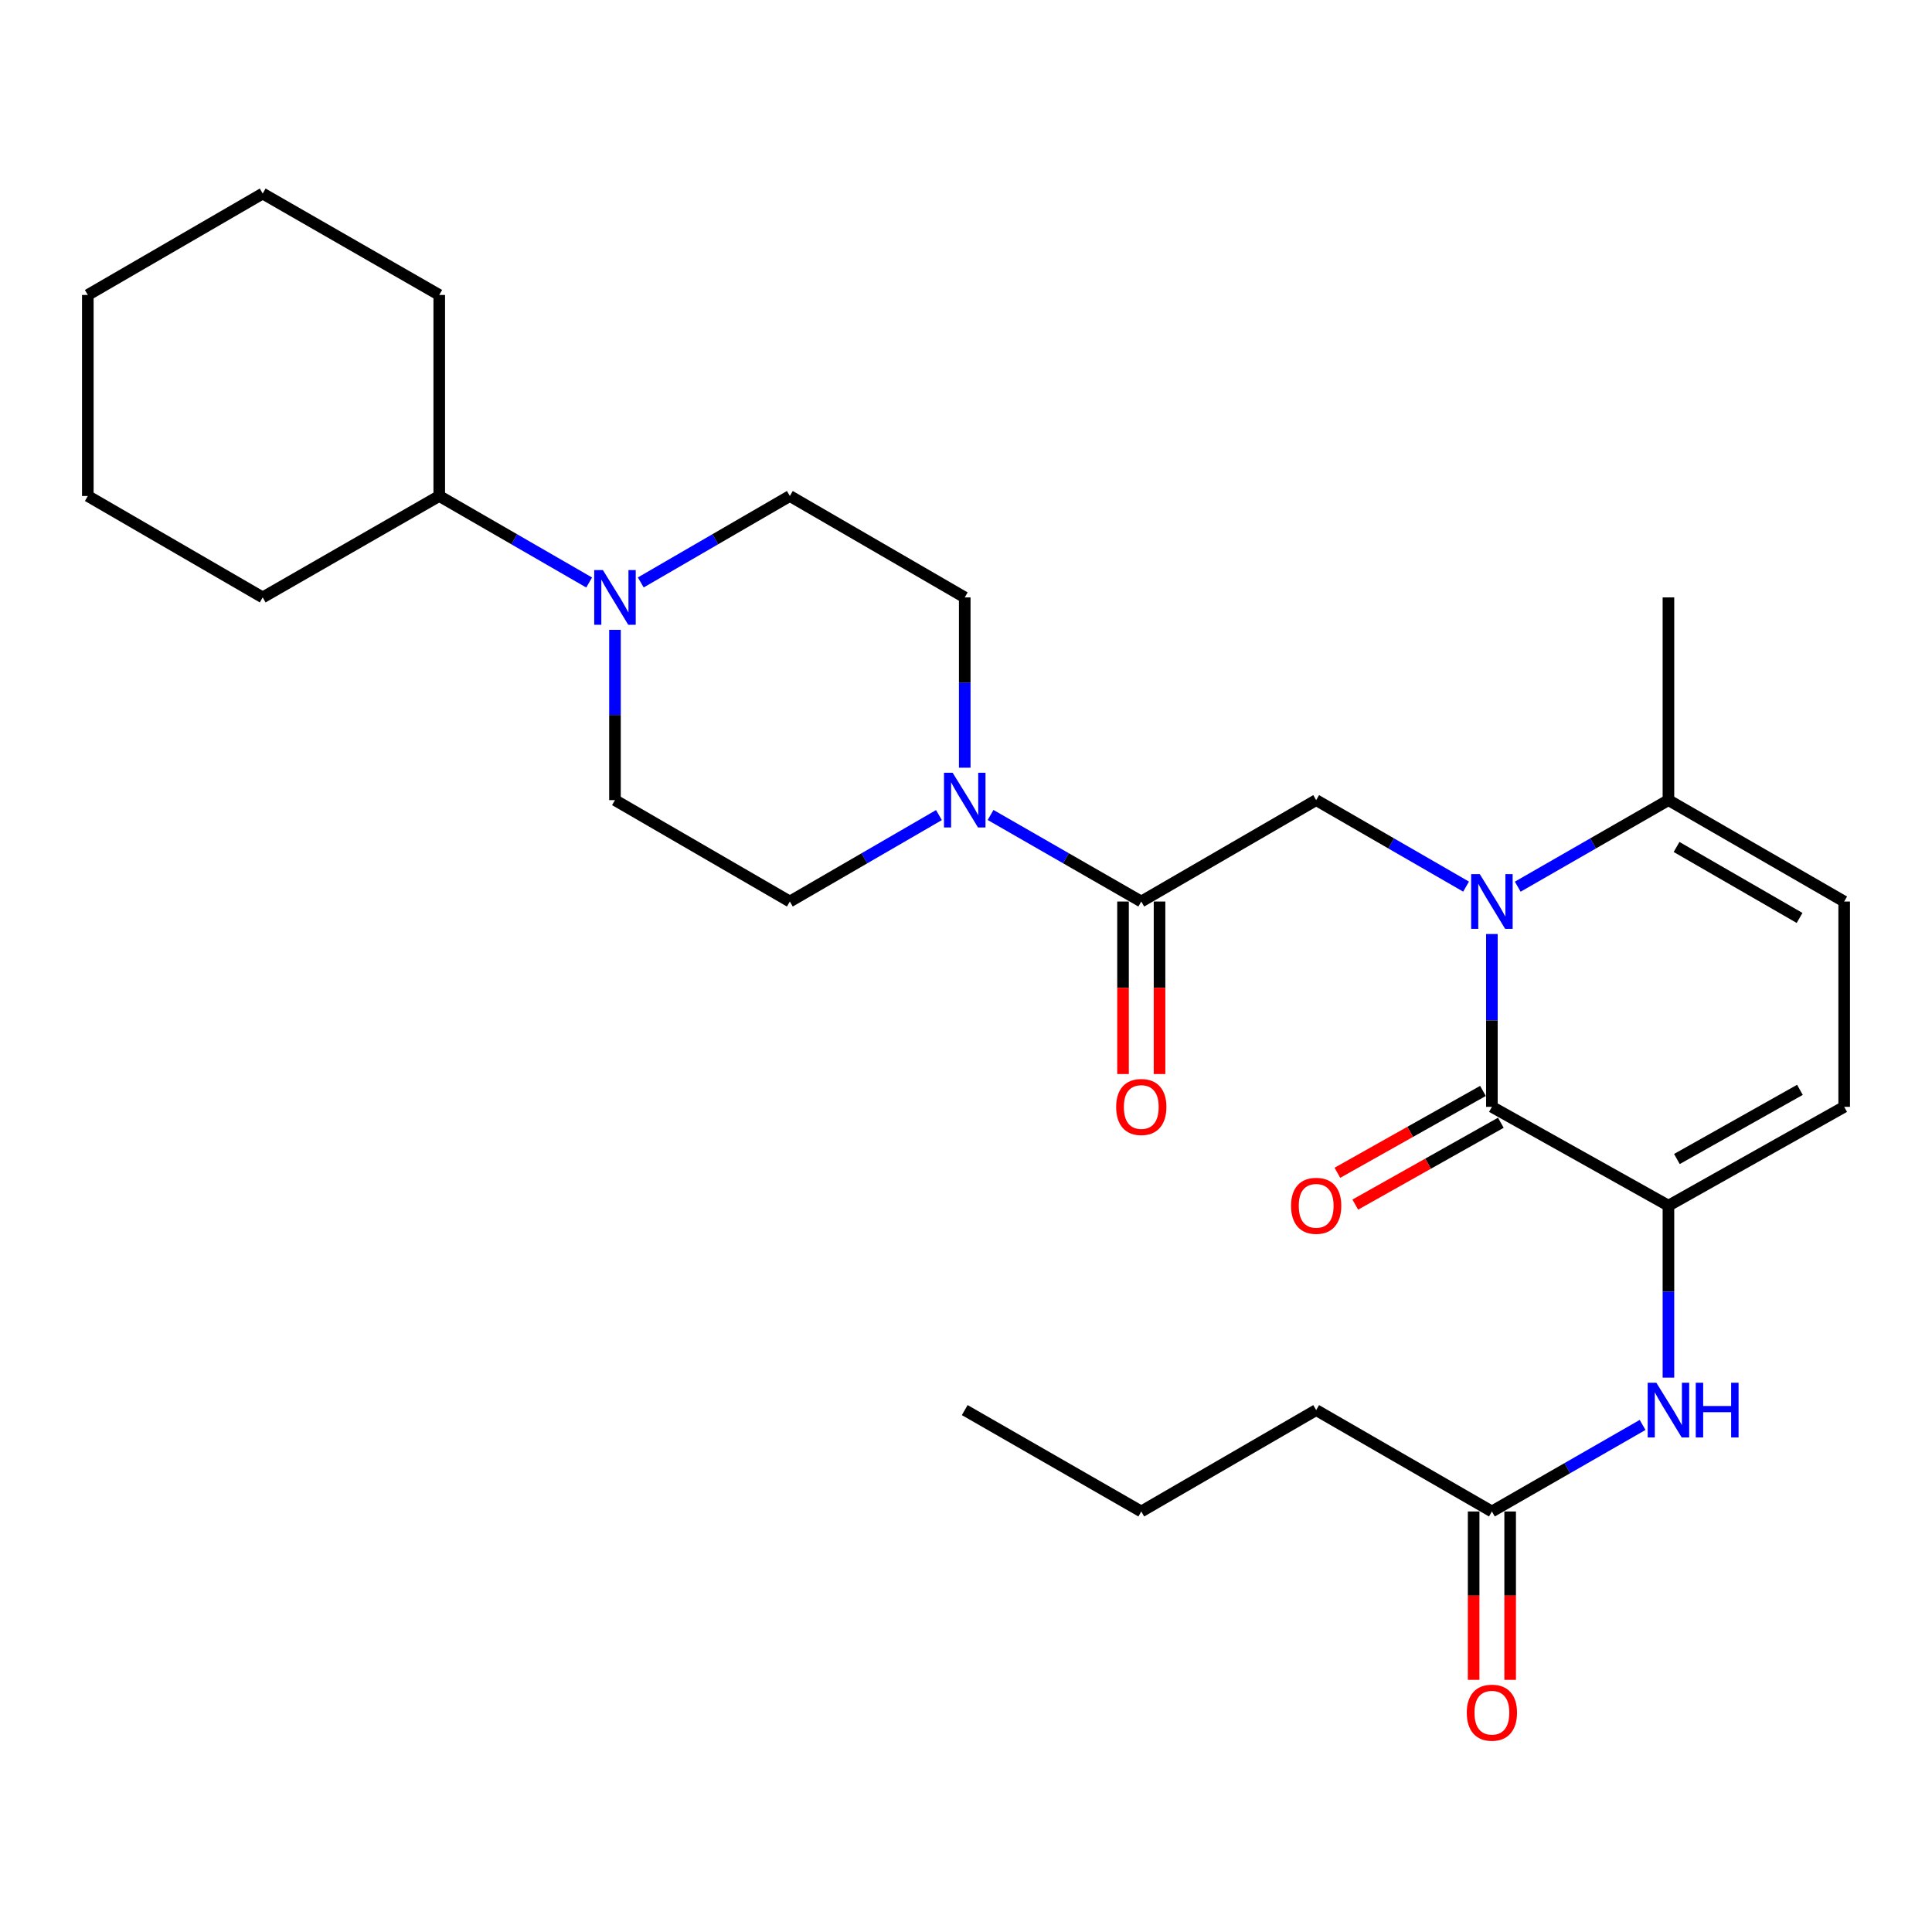 <?xml version='1.0' encoding='iso-8859-1'?>
<svg version='1.1' baseProfile='full'
              xmlns='http://www.w3.org/2000/svg'
                      xmlns:rdkit='http://www.rdkit.org/xml'
                      xmlns:xlink='http://www.w3.org/1999/xlink'
                  xml:space='preserve'
width='1000px' height='1000px' viewBox='0 0 1000 1000'>
<!-- END OF HEADER -->
<rect style='opacity:1.0;fill:#FFFFFF;stroke:none' width='1000' height='1000' x='0' y='0'> </rect>
<path class='bond-0' d='M 772.204,483.443 L 772.204,528.17' style='fill:none;fill-rule:evenodd;stroke:#0000FF;stroke-width:6px;stroke-linecap:butt;stroke-linejoin:miter;stroke-opacity:1' />
<path class='bond-0' d='M 772.204,528.17 L 772.204,572.898' style='fill:none;fill-rule:evenodd;stroke:#000000;stroke-width:6px;stroke-linecap:butt;stroke-linejoin:miter;stroke-opacity:1' />
<path class='bond-3' d='M 758.839,458.914 L 720.044,436.53' style='fill:none;fill-rule:evenodd;stroke:#0000FF;stroke-width:6px;stroke-linecap:butt;stroke-linejoin:miter;stroke-opacity:1' />
<path class='bond-3' d='M 720.044,436.53 L 681.249,414.146' style='fill:none;fill-rule:evenodd;stroke:#000000;stroke-width:6px;stroke-linecap:butt;stroke-linejoin:miter;stroke-opacity:1' />
<path class='bond-5' d='M 785.579,458.944 L 824.579,436.545' style='fill:none;fill-rule:evenodd;stroke:#0000FF;stroke-width:6px;stroke-linecap:butt;stroke-linejoin:miter;stroke-opacity:1' />
<path class='bond-5' d='M 824.579,436.545 L 863.58,414.146' style='fill:none;fill-rule:evenodd;stroke:#000000;stroke-width:6px;stroke-linecap:butt;stroke-linejoin:miter;stroke-opacity:1' />
<path class='bond-1' d='M 772.204,572.898 L 863.58,624.044' style='fill:none;fill-rule:evenodd;stroke:#000000;stroke-width:6px;stroke-linecap:butt;stroke-linejoin:miter;stroke-opacity:1' />
<path class='bond-11' d='M 767.573,564.662 L 729.9,585.847' style='fill:none;fill-rule:evenodd;stroke:#000000;stroke-width:6px;stroke-linecap:butt;stroke-linejoin:miter;stroke-opacity:1' />
<path class='bond-11' d='M 729.9,585.847 L 692.227,607.032' style='fill:none;fill-rule:evenodd;stroke:#FF0000;stroke-width:6px;stroke-linecap:butt;stroke-linejoin:miter;stroke-opacity:1' />
<path class='bond-11' d='M 776.836,581.133 L 739.162,602.318' style='fill:none;fill-rule:evenodd;stroke:#000000;stroke-width:6px;stroke-linecap:butt;stroke-linejoin:miter;stroke-opacity:1' />
<path class='bond-11' d='M 739.162,602.318 L 701.489,623.503' style='fill:none;fill-rule:evenodd;stroke:#FF0000;stroke-width:6px;stroke-linecap:butt;stroke-linejoin:miter;stroke-opacity:1' />
<path class='bond-8' d='M 863.58,624.044 L 863.58,668.552' style='fill:none;fill-rule:evenodd;stroke:#000000;stroke-width:6px;stroke-linecap:butt;stroke-linejoin:miter;stroke-opacity:1' />
<path class='bond-8' d='M 863.58,668.552 L 863.58,713.059' style='fill:none;fill-rule:evenodd;stroke:#0000FF;stroke-width:6px;stroke-linecap:butt;stroke-linejoin:miter;stroke-opacity:1' />
<path class='bond-28' d='M 863.58,624.044 L 954.545,572.898' style='fill:none;fill-rule:evenodd;stroke:#000000;stroke-width:6px;stroke-linecap:butt;stroke-linejoin:miter;stroke-opacity:1' />
<path class='bond-28' d='M 867.963,599.901 L 931.639,564.098' style='fill:none;fill-rule:evenodd;stroke:#000000;stroke-width:6px;stroke-linecap:butt;stroke-linejoin:miter;stroke-opacity:1' />
<path class='bond-2' d='M 590.724,466.626 L 681.249,414.146' style='fill:none;fill-rule:evenodd;stroke:#000000;stroke-width:6px;stroke-linecap:butt;stroke-linejoin:miter;stroke-opacity:1' />
<path class='bond-4' d='M 590.724,466.626 L 551.724,444.227' style='fill:none;fill-rule:evenodd;stroke:#000000;stroke-width:6px;stroke-linecap:butt;stroke-linejoin:miter;stroke-opacity:1' />
<path class='bond-4' d='M 551.724,444.227 L 512.723,421.827' style='fill:none;fill-rule:evenodd;stroke:#0000FF;stroke-width:6px;stroke-linecap:butt;stroke-linejoin:miter;stroke-opacity:1' />
<path class='bond-16' d='M 581.276,466.626 L 581.276,511.273' style='fill:none;fill-rule:evenodd;stroke:#000000;stroke-width:6px;stroke-linecap:butt;stroke-linejoin:miter;stroke-opacity:1' />
<path class='bond-16' d='M 581.276,511.273 L 581.276,555.921' style='fill:none;fill-rule:evenodd;stroke:#FF0000;stroke-width:6px;stroke-linecap:butt;stroke-linejoin:miter;stroke-opacity:1' />
<path class='bond-16' d='M 600.173,466.626 L 600.173,511.273' style='fill:none;fill-rule:evenodd;stroke:#000000;stroke-width:6px;stroke-linecap:butt;stroke-linejoin:miter;stroke-opacity:1' />
<path class='bond-16' d='M 600.173,511.273 L 600.173,555.921' style='fill:none;fill-rule:evenodd;stroke:#FF0000;stroke-width:6px;stroke-linecap:butt;stroke-linejoin:miter;stroke-opacity:1' />
<path class='bond-12' d='M 499.349,397.363 L 499.349,353.29' style='fill:none;fill-rule:evenodd;stroke:#0000FF;stroke-width:6px;stroke-linecap:butt;stroke-linejoin:miter;stroke-opacity:1' />
<path class='bond-12' d='M 499.349,353.29 L 499.349,309.218' style='fill:none;fill-rule:evenodd;stroke:#000000;stroke-width:6px;stroke-linecap:butt;stroke-linejoin:miter;stroke-opacity:1' />
<path class='bond-13' d='M 485.993,421.889 L 447.409,444.257' style='fill:none;fill-rule:evenodd;stroke:#0000FF;stroke-width:6px;stroke-linecap:butt;stroke-linejoin:miter;stroke-opacity:1' />
<path class='bond-13' d='M 447.409,444.257 L 408.824,466.626' style='fill:none;fill-rule:evenodd;stroke:#000000;stroke-width:6px;stroke-linecap:butt;stroke-linejoin:miter;stroke-opacity:1' />
<path class='bond-9' d='M 863.58,414.146 L 954.545,466.626' style='fill:none;fill-rule:evenodd;stroke:#000000;stroke-width:6px;stroke-linecap:butt;stroke-linejoin:miter;stroke-opacity:1' />
<path class='bond-9' d='M 867.782,438.386 L 931.458,475.122' style='fill:none;fill-rule:evenodd;stroke:#000000;stroke-width:6px;stroke-linecap:butt;stroke-linejoin:miter;stroke-opacity:1' />
<path class='bond-19' d='M 863.58,414.146 L 863.58,309.218' style='fill:none;fill-rule:evenodd;stroke:#000000;stroke-width:6px;stroke-linecap:butt;stroke-linejoin:miter;stroke-opacity:1' />
<path class='bond-6' d='M 318.31,326.001 L 318.31,370.073' style='fill:none;fill-rule:evenodd;stroke:#0000FF;stroke-width:6px;stroke-linecap:butt;stroke-linejoin:miter;stroke-opacity:1' />
<path class='bond-6' d='M 318.31,370.073 L 318.31,414.146' style='fill:none;fill-rule:evenodd;stroke:#000000;stroke-width:6px;stroke-linecap:butt;stroke-linejoin:miter;stroke-opacity:1' />
<path class='bond-17' d='M 304.945,301.505 L 266.15,279.116' style='fill:none;fill-rule:evenodd;stroke:#0000FF;stroke-width:6px;stroke-linecap:butt;stroke-linejoin:miter;stroke-opacity:1' />
<path class='bond-17' d='M 266.15,279.116 L 227.355,256.727' style='fill:none;fill-rule:evenodd;stroke:#000000;stroke-width:6px;stroke-linecap:butt;stroke-linejoin:miter;stroke-opacity:1' />
<path class='bond-29' d='M 331.666,301.473 L 370.245,279.1' style='fill:none;fill-rule:evenodd;stroke:#0000FF;stroke-width:6px;stroke-linecap:butt;stroke-linejoin:miter;stroke-opacity:1' />
<path class='bond-29' d='M 370.245,279.1 L 408.824,256.727' style='fill:none;fill-rule:evenodd;stroke:#000000;stroke-width:6px;stroke-linecap:butt;stroke-linejoin:miter;stroke-opacity:1' />
<path class='bond-7' d='M 954.545,572.898 L 954.545,466.626' style='fill:none;fill-rule:evenodd;stroke:#000000;stroke-width:6px;stroke-linecap:butt;stroke-linejoin:miter;stroke-opacity:1' />
<path class='bond-10' d='M 850.205,737.545 L 811.205,759.939' style='fill:none;fill-rule:evenodd;stroke:#0000FF;stroke-width:6px;stroke-linecap:butt;stroke-linejoin:miter;stroke-opacity:1' />
<path class='bond-10' d='M 811.205,759.939 L 772.204,782.334' style='fill:none;fill-rule:evenodd;stroke:#000000;stroke-width:6px;stroke-linecap:butt;stroke-linejoin:miter;stroke-opacity:1' />
<path class='bond-18' d='M 762.756,782.334 L 762.756,825.907' style='fill:none;fill-rule:evenodd;stroke:#000000;stroke-width:6px;stroke-linecap:butt;stroke-linejoin:miter;stroke-opacity:1' />
<path class='bond-18' d='M 762.756,825.907 L 762.756,869.48' style='fill:none;fill-rule:evenodd;stroke:#FF0000;stroke-width:6px;stroke-linecap:butt;stroke-linejoin:miter;stroke-opacity:1' />
<path class='bond-18' d='M 781.653,782.334 L 781.653,825.907' style='fill:none;fill-rule:evenodd;stroke:#000000;stroke-width:6px;stroke-linecap:butt;stroke-linejoin:miter;stroke-opacity:1' />
<path class='bond-18' d='M 781.653,825.907 L 781.653,869.48' style='fill:none;fill-rule:evenodd;stroke:#FF0000;stroke-width:6px;stroke-linecap:butt;stroke-linejoin:miter;stroke-opacity:1' />
<path class='bond-20' d='M 772.204,782.334 L 681.249,729.865' style='fill:none;fill-rule:evenodd;stroke:#000000;stroke-width:6px;stroke-linecap:butt;stroke-linejoin:miter;stroke-opacity:1' />
<path class='bond-15' d='M 499.349,309.218 L 408.824,256.727' style='fill:none;fill-rule:evenodd;stroke:#000000;stroke-width:6px;stroke-linecap:butt;stroke-linejoin:miter;stroke-opacity:1' />
<path class='bond-14' d='M 408.824,466.626 L 318.31,414.146' style='fill:none;fill-rule:evenodd;stroke:#000000;stroke-width:6px;stroke-linecap:butt;stroke-linejoin:miter;stroke-opacity:1' />
<path class='bond-21' d='M 227.355,256.727 L 135.969,309.218' style='fill:none;fill-rule:evenodd;stroke:#000000;stroke-width:6px;stroke-linecap:butt;stroke-linejoin:miter;stroke-opacity:1' />
<path class='bond-22' d='M 227.355,256.727 L 227.355,152.671' style='fill:none;fill-rule:evenodd;stroke:#000000;stroke-width:6px;stroke-linecap:butt;stroke-linejoin:miter;stroke-opacity:1' />
<path class='bond-23' d='M 681.249,729.865 L 590.724,782.334' style='fill:none;fill-rule:evenodd;stroke:#000000;stroke-width:6px;stroke-linecap:butt;stroke-linejoin:miter;stroke-opacity:1' />
<path class='bond-25' d='M 135.969,309.218 L 45.455,256.727' style='fill:none;fill-rule:evenodd;stroke:#000000;stroke-width:6px;stroke-linecap:butt;stroke-linejoin:miter;stroke-opacity:1' />
<path class='bond-26' d='M 227.355,152.671 L 135.969,100.18' style='fill:none;fill-rule:evenodd;stroke:#000000;stroke-width:6px;stroke-linecap:butt;stroke-linejoin:miter;stroke-opacity:1' />
<path class='bond-24' d='M 590.724,782.334 L 499.349,729.865' style='fill:none;fill-rule:evenodd;stroke:#000000;stroke-width:6px;stroke-linecap:butt;stroke-linejoin:miter;stroke-opacity:1' />
<path class='bond-30' d='M 45.455,256.727 L 45.455,152.671' style='fill:none;fill-rule:evenodd;stroke:#000000;stroke-width:6px;stroke-linecap:butt;stroke-linejoin:miter;stroke-opacity:1' />
<path class='bond-27' d='M 135.969,100.18 L 45.455,152.671' style='fill:none;fill-rule:evenodd;stroke:#000000;stroke-width:6px;stroke-linecap:butt;stroke-linejoin:miter;stroke-opacity:1' />
<path  class='atom-0' d='M 765.944 452.466
L 775.224 467.466
Q 776.144 468.946, 777.624 471.626
Q 779.104 474.306, 779.184 474.466
L 779.184 452.466
L 782.944 452.466
L 782.944 480.786
L 779.064 480.786
L 769.104 464.386
Q 767.944 462.466, 766.704 460.266
Q 765.504 458.066, 765.144 457.386
L 765.144 480.786
L 761.464 480.786
L 761.464 452.466
L 765.944 452.466
' fill='#0000FF'/>
<path  class='atom-5' d='M 493.089 399.986
L 502.369 414.986
Q 503.289 416.466, 504.769 419.146
Q 506.249 421.826, 506.329 421.986
L 506.329 399.986
L 510.089 399.986
L 510.089 428.306
L 506.209 428.306
L 496.249 411.906
Q 495.089 409.986, 493.849 407.786
Q 492.649 405.586, 492.289 404.906
L 492.289 428.306
L 488.609 428.306
L 488.609 399.986
L 493.089 399.986
' fill='#0000FF'/>
<path  class='atom-7' d='M 312.05 295.058
L 321.33 310.058
Q 322.25 311.538, 323.73 314.218
Q 325.21 316.898, 325.29 317.058
L 325.29 295.058
L 329.05 295.058
L 329.05 323.378
L 325.17 323.378
L 315.21 306.978
Q 314.05 305.058, 312.81 302.858
Q 311.61 300.658, 311.25 299.978
L 311.25 323.378
L 307.57 323.378
L 307.57 295.058
L 312.05 295.058
' fill='#0000FF'/>
<path  class='atom-9' d='M 857.32 715.705
L 866.6 730.705
Q 867.52 732.185, 869 734.865
Q 870.48 737.545, 870.56 737.705
L 870.56 715.705
L 874.32 715.705
L 874.32 744.025
L 870.44 744.025
L 860.48 727.625
Q 859.32 725.705, 858.08 723.505
Q 856.88 721.305, 856.52 720.625
L 856.52 744.025
L 852.84 744.025
L 852.84 715.705
L 857.32 715.705
' fill='#0000FF'/>
<path  class='atom-9' d='M 877.72 715.705
L 881.56 715.705
L 881.56 727.745
L 896.04 727.745
L 896.04 715.705
L 899.88 715.705
L 899.88 744.025
L 896.04 744.025
L 896.04 730.945
L 881.56 730.945
L 881.56 744.025
L 877.72 744.025
L 877.72 715.705
' fill='#0000FF'/>
<path  class='atom-12' d='M 668.249 624.124
Q 668.249 617.324, 671.609 613.524
Q 674.969 609.724, 681.249 609.724
Q 687.529 609.724, 690.889 613.524
Q 694.249 617.324, 694.249 624.124
Q 694.249 631.004, 690.849 634.924
Q 687.449 638.804, 681.249 638.804
Q 675.009 638.804, 671.609 634.924
Q 668.249 631.044, 668.249 624.124
M 681.249 635.604
Q 685.569 635.604, 687.889 632.724
Q 690.249 629.804, 690.249 624.124
Q 690.249 618.564, 687.889 615.764
Q 685.569 612.924, 681.249 612.924
Q 676.929 612.924, 674.569 615.724
Q 672.249 618.524, 672.249 624.124
Q 672.249 629.844, 674.569 632.724
Q 676.929 635.604, 681.249 635.604
' fill='#FF0000'/>
<path  class='atom-17' d='M 577.724 572.978
Q 577.724 566.178, 581.084 562.378
Q 584.444 558.578, 590.724 558.578
Q 597.004 558.578, 600.364 562.378
Q 603.724 566.178, 603.724 572.978
Q 603.724 579.858, 600.324 583.778
Q 596.924 587.658, 590.724 587.658
Q 584.484 587.658, 581.084 583.778
Q 577.724 579.898, 577.724 572.978
M 590.724 584.458
Q 595.044 584.458, 597.364 581.578
Q 599.724 578.658, 599.724 572.978
Q 599.724 567.418, 597.364 564.618
Q 595.044 561.778, 590.724 561.778
Q 586.404 561.778, 584.044 564.578
Q 581.724 567.378, 581.724 572.978
Q 581.724 578.698, 584.044 581.578
Q 586.404 584.458, 590.724 584.458
' fill='#FF0000'/>
<path  class='atom-19' d='M 759.204 886.482
Q 759.204 879.682, 762.564 875.882
Q 765.924 872.082, 772.204 872.082
Q 778.484 872.082, 781.844 875.882
Q 785.204 879.682, 785.204 886.482
Q 785.204 893.362, 781.804 897.282
Q 778.404 901.162, 772.204 901.162
Q 765.964 901.162, 762.564 897.282
Q 759.204 893.402, 759.204 886.482
M 772.204 897.962
Q 776.524 897.962, 778.844 895.082
Q 781.204 892.162, 781.204 886.482
Q 781.204 880.922, 778.844 878.122
Q 776.524 875.282, 772.204 875.282
Q 767.884 875.282, 765.524 878.082
Q 763.204 880.882, 763.204 886.482
Q 763.204 892.202, 765.524 895.082
Q 767.884 897.962, 772.204 897.962
' fill='#FF0000'/>
</svg>
